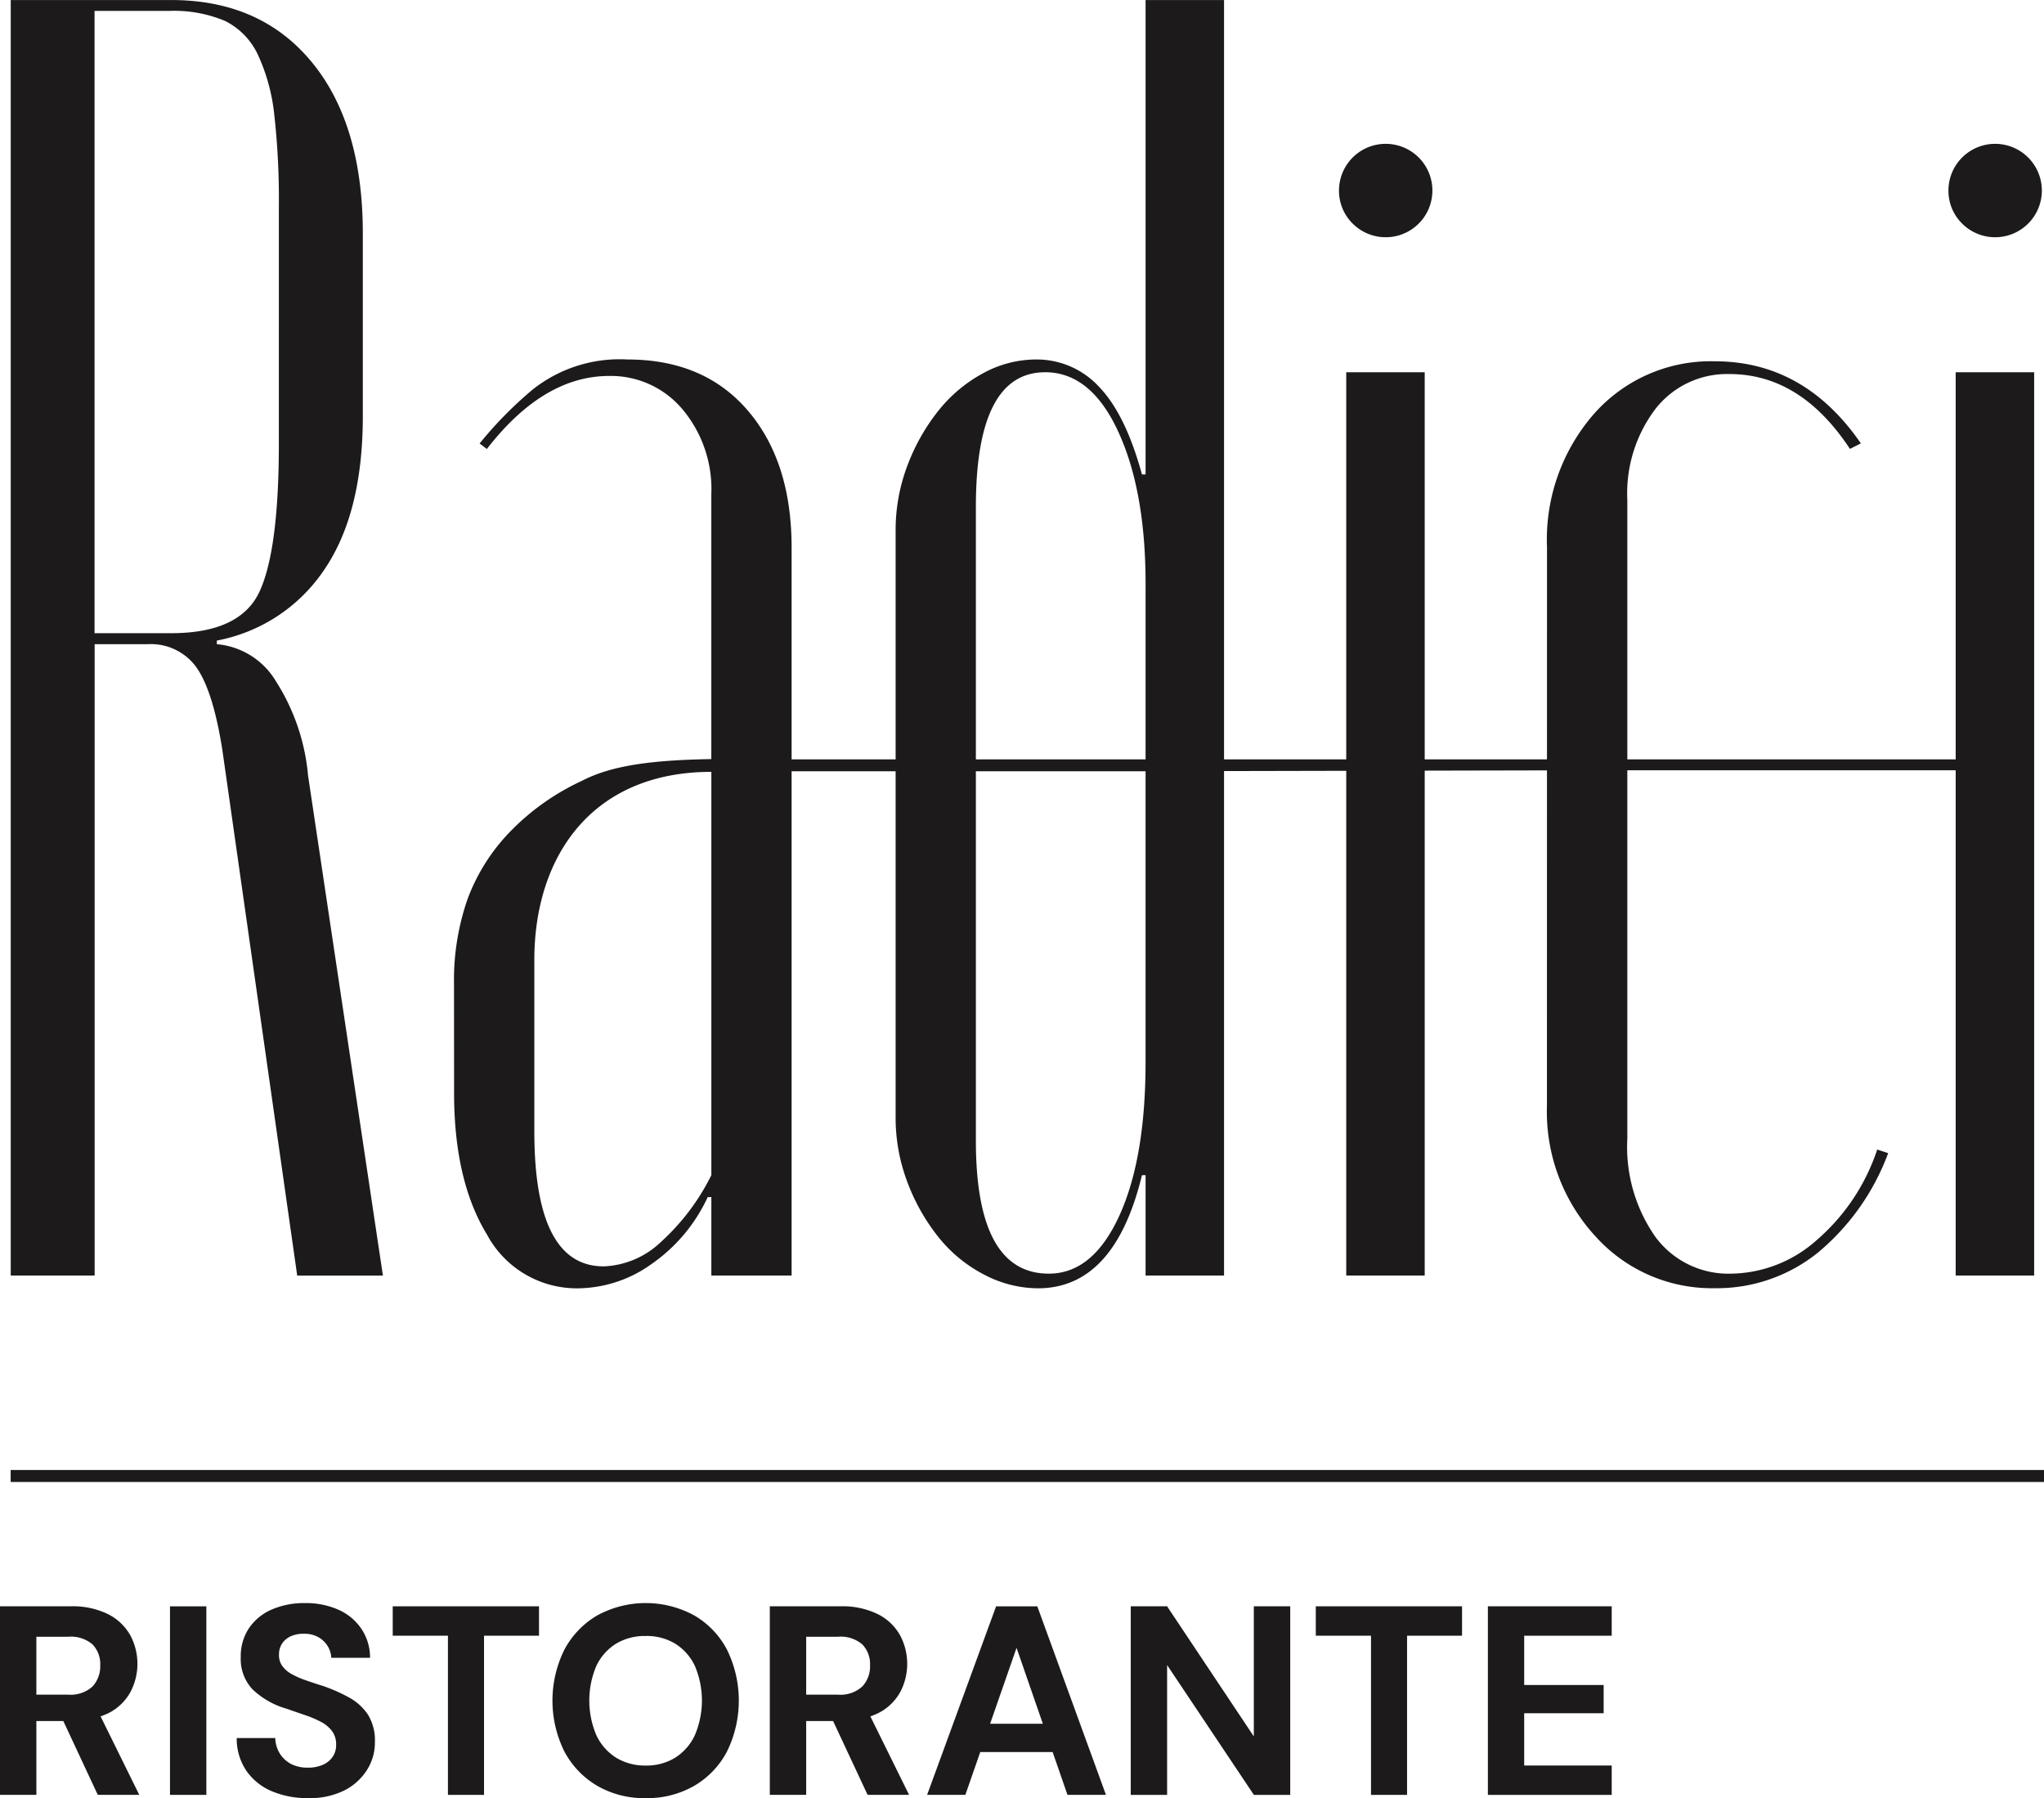 <svg xmlns="http://www.w3.org/2000/svg" width="169.337" height="148.96" viewBox="0 0 169.337 148.96">
  <g id="Raggruppa_441" data-name="Raggruppa 441" transform="translate(0)">
    <rect id="Rettangolo_1482" data-name="Rettangolo 1482" width="168.454" height="0.992" transform="translate(0.883 121.777)" fill="#1c1a1b"/>
    <path id="Tracciato_3969" data-name="Tracciato 3969" d="M893.026,680.526v-15.62h5.824a6.647,6.647,0,0,1,3.125.649,4.364,4.364,0,0,1,1.833,1.728,5.014,5.014,0,0,1,.02,4.73,4.254,4.254,0,0,1-1.818,1.743,6.764,6.764,0,0,1-3.18.655h-2.791v6.115Zm3.013-8.3h2.632a2.7,2.7,0,0,0,2.011-.67,2.432,2.432,0,0,0,.647-1.76,2.346,2.346,0,0,0-.635-1.731,2.757,2.757,0,0,0-2.023-.638h-2.632Zm5.088,8.3-3.209-6.874h3.258l3.388,6.874Z" transform="translate(-893.026 -531.837)" fill="#1c1a1b"/>
    <rect id="Rettangolo_1483" data-name="Rettangolo 1483" width="3.012" height="15.618" transform="translate(14.083 133.072)" fill="#1c1a1b"/>
    <path id="Tracciato_3970" data-name="Tracciato 3970" d="M905.736,680.968a7.5,7.5,0,0,1-3.024-.577,4.829,4.829,0,0,1-2.1-1.7,4.737,4.737,0,0,1-.793-2.7h3.194a2.55,2.55,0,0,0,.355,1.25,2.449,2.449,0,0,0,.923.883,2.918,2.918,0,0,0,1.417.32,2.964,2.964,0,0,0,1.238-.234,1.883,1.883,0,0,0,.817-.658,1.7,1.7,0,0,0,.292-1,1.841,1.841,0,0,0-.326-1.12,2.765,2.765,0,0,0-.889-.759,8.9,8.9,0,0,0-1.319-.568c-.5-.168-1.024-.352-1.573-.543a6.775,6.775,0,0,1-2.825-1.61,3.669,3.669,0,0,1-.97-2.655,4.189,4.189,0,0,1,.684-2.41,4.371,4.371,0,0,1,1.881-1.541,6.73,6.73,0,0,1,2.744-.534,6.624,6.624,0,0,1,2.779.548,4.478,4.478,0,0,1,1.9,1.573,4.26,4.26,0,0,1,.724,2.41h-3.212a2.035,2.035,0,0,0-.3-.97,2.081,2.081,0,0,0-.773-.736,2.263,2.263,0,0,0-1.157-.283,2.529,2.529,0,0,0-1.065.182,1.7,1.7,0,0,0-.756.591,1.606,1.606,0,0,0-.28.97,1.522,1.522,0,0,0,.28.935,2.388,2.388,0,0,0,.768.661,7.148,7.148,0,0,0,1.163.511c.445.156.926.317,1.452.479a13.793,13.793,0,0,1,2.141.949,4.453,4.453,0,0,1,1.564,1.42,4.063,4.063,0,0,1,.577,2.294,4.225,4.225,0,0,1-.65,2.28,4.755,4.755,0,0,1-1.858,1.694,6.38,6.38,0,0,1-3.028.646" transform="translate(-880.208 -532.01)" fill="#1c1a1b"/>
    <path id="Tracciato_3971" data-name="Tracciato 3971" d="M908.874,680.526V667.34H904.3v-2.435h12.118v2.435h-4.554v13.186Z" transform="translate(-871.764 -531.836)" fill="#1c1a1b"/>
    <path id="Tracciato_3972" data-name="Tracciato 3972" d="M916.6,680.972a7.761,7.761,0,0,1-4.017-1.027,7.218,7.218,0,0,1-2.718-2.849,9.5,9.5,0,0,1,0-8.409,7.188,7.188,0,0,1,2.718-2.845,8.392,8.392,0,0,1,8.057,0,7.089,7.089,0,0,1,2.71,2.845,9.574,9.574,0,0,1,0,8.409,7.119,7.119,0,0,1-2.71,2.849,7.8,7.8,0,0,1-4.04,1.027m0-2.7a4.507,4.507,0,0,0,2.464-.658,4.411,4.411,0,0,0,1.622-1.867,7.343,7.343,0,0,0,0-5.72,4.366,4.366,0,0,0-1.622-1.844,4.551,4.551,0,0,0-2.464-.643,4.6,4.6,0,0,0-2.456.643,4.357,4.357,0,0,0-1.628,1.844,7.339,7.339,0,0,0,0,5.72,4.4,4.4,0,0,0,1.628,1.867,4.554,4.554,0,0,0,2.456.658" transform="translate(-863.115 -532.012)" fill="#1c1a1b"/>
    <path id="Tracciato_3973" data-name="Tracciato 3973" d="M915.126,680.526v-15.62h5.823a6.658,6.658,0,0,1,3.126.649,4.337,4.337,0,0,1,1.83,1.728,5.023,5.023,0,0,1,.023,4.73,4.262,4.262,0,0,1-1.821,1.743,6.743,6.743,0,0,1-3.177.655h-2.791v6.115Zm3.013-8.3h2.632a2.69,2.69,0,0,0,2.009-.67,2.424,2.424,0,0,0,.649-1.76,2.335,2.335,0,0,0-.638-1.731,2.749,2.749,0,0,0-2.02-.638h-2.632Zm5.088,8.3-3.212-6.874h3.258l3.391,6.874Z" transform="translate(-851.35 -531.837)" fill="#1c1a1b"/>
    <path id="Tracciato_3974" data-name="Tracciato 3974" d="M919.642,680.524l5.714-15.618h3.414l5.688,15.618h-3.188l-4.219-12.181-4.242,12.181Zm2.522-3.547.8-2.343h7.944l.779,2.343Z" transform="translate(-842.834 -531.835)" fill="#1c1a1b"/>
    <path id="Tracciato_3975" data-name="Tracciato 3975" d="M925.488,680.526V664.905h3.01l7.186,10.779V664.905H938.7v15.621h-3.012L928.5,669.772v10.754Z" transform="translate(-831.81 -531.836)" fill="#1c1a1b"/>
    <path id="Tracciato_3976" data-name="Tracciato 3976" d="M935.374,680.526V667.34H930.8v-2.435h12.115v2.435h-4.554v13.186Z" transform="translate(-821.791 -531.836)" fill="#1c1a1b"/>
    <path id="Tracciato_3977" data-name="Tracciato 3977" d="M935.741,680.526V664.905H946v2.435h-7.251v4.083h6.583v2.342h-6.583v4.329H946v2.432Z" transform="translate(-812.476 -531.836)" fill="#1c1a1b"/>
    <path id="Tracciato_3978" data-name="Tracciato 3978" d="M984.679,640.592H914.558l.118.986h31.687l38.315-.082h31.684v-.9Z" transform="translate(-852.42 -577.686)" fill="#1c1a1b"/>
    <path id="Tracciato_3979" data-name="Tracciato 3979" d="M906.632,618.794q7.407,0,11.641,5.137t4.234,14.212v15.113q0,8.021-3.174,12.7a13.784,13.784,0,0,1-8.92,5.9v.3a6.339,6.339,0,0,1,4.912,3.1,17.321,17.321,0,0,1,2.646,7.789l6.2,41.416h-7.1l-6.2-43.537q-.758-4.831-2.115-6.8a4.648,4.648,0,0,0-4.083-1.968h-4.383v52.3h-6.952V618.794Zm8.92,17.081a62.848,62.848,0,0,0-.378-7.558,15.731,15.731,0,0,0-1.359-4.992,5.932,5.932,0,0,0-2.721-2.8,10.886,10.886,0,0,0-4.612-.831h-6.2v51.551h6.349q5.744,0,7.333-3.477t1.587-12.247Z" transform="translate(-892.449 -618.791)" fill="#1c1a1b"/>
    <path id="Tracciato_3980" data-name="Tracciato 3980" d="M906.06,680.81a20.34,20.34,0,0,1,1.134-7.027,16.006,16.006,0,0,1,3.63-5.67,19.817,19.817,0,0,1,5.817-4.086c2.47-1.29,5.8-1.723,10.735-1.81V640.3a10.29,10.29,0,0,0-2.421-7.1,7.746,7.746,0,0,0-6.045-2.721q-5.441,0-10.129,6.049l-.6-.456a32.5,32.5,0,0,1,4.383-4.458,11.588,11.588,0,0,1,7.861-2.5q6.35,0,9.976,4.233t3.627,11.341V705h-6.649v-6.5h-.3a13.767,13.767,0,0,1-4.611,5.517,10.6,10.6,0,0,1-6.121,2.043,8.438,8.438,0,0,1-7.56-4.461q-2.718-4.454-2.721-11.71Zm12.4,23.432a7.259,7.259,0,0,0,4.761-2.04,18.605,18.605,0,0,0,4.159-5.518V663.276c-9.979,0-14.666,7.1-14.666,15.571v14.21q0,11.185,5.746,11.185" transform="translate(-868.447 -599.334)" fill="#1c1a1b"/>
    <path id="Tracciato_3981" data-name="Tracciato 3981" d="M939.448,716.144h-.3q-2.269,9.375-8.617,9.373a9.659,9.659,0,0,1-4.461-1.134,11.72,11.72,0,0,1-3.778-3.1,16.615,16.615,0,0,1-2.568-4.534,15.062,15.062,0,0,1-.984-5.445V662.784a15.059,15.059,0,0,1,.984-5.443,16.654,16.654,0,0,1,2.568-4.534,12.044,12.044,0,0,1,3.705-3.1,9.163,9.163,0,0,1,4.381-1.134,7.014,7.014,0,0,1,5.217,2.266q2.19,2.268,3.553,7.258h.3v-39.3h6.5V724.458h-6.5Zm0-48.977q0-7.709-2.268-12.622t-6.046-4.915q-5.748,0-5.746,11.185v52.457q0,11.038,6.048,11.032,3.627,0,5.818-4.759t2.193-12.775Z" transform="translate(-844.541 -618.793)" fill="#1c1a1b"/>
    <path id="Tracciato_3982" data-name="Tracciato 3982" d="M931.467,626.81a3.869,3.869,0,1,1,1.134,2.8,3.812,3.812,0,0,1-1.134-2.8m7.1,89.946h-6.5V641.925h6.5Z" transform="translate(-820.536 -611.088)" fill="#1c1a1b"/>
    <path id="Tracciato_3983" data-name="Tracciato 3983" d="M937.438,644.586a15.832,15.832,0,0,1,3.933-11.113,12.9,12.9,0,0,1,9.976-4.308q7.406,0,12.094,6.8l-.906.456q-4.086-6.2-9.979-6.2a7.524,7.524,0,0,0-6.121,2.871,11.578,11.578,0,0,0-2.343,7.558v52.907a12.989,12.989,0,0,0,2.343,8.167,7.517,7.517,0,0,0,6.271,3.021,10.86,10.86,0,0,0,7.1-2.8,16.925,16.925,0,0,0,4.989-7.483l.906.3a19.52,19.52,0,0,1-5.818,8.239,13.336,13.336,0,0,1-8.542,2.949,12.977,12.977,0,0,1-9.9-4.309,15.248,15.248,0,0,1-4.008-10.81Z" transform="translate(-809.275 -599.234)" fill="#1c1a1b"/>
    <path id="Tracciato_3984" data-name="Tracciato 3984" d="M948.963,626.81a3.869,3.869,0,1,1,1.134,2.8,3.81,3.81,0,0,1-1.134-2.8m7.1,89.946h-6.5V641.925h6.5Z" transform="translate(-787.542 -611.088)" fill="#1c1a1b"/>
  </g>
</svg>

